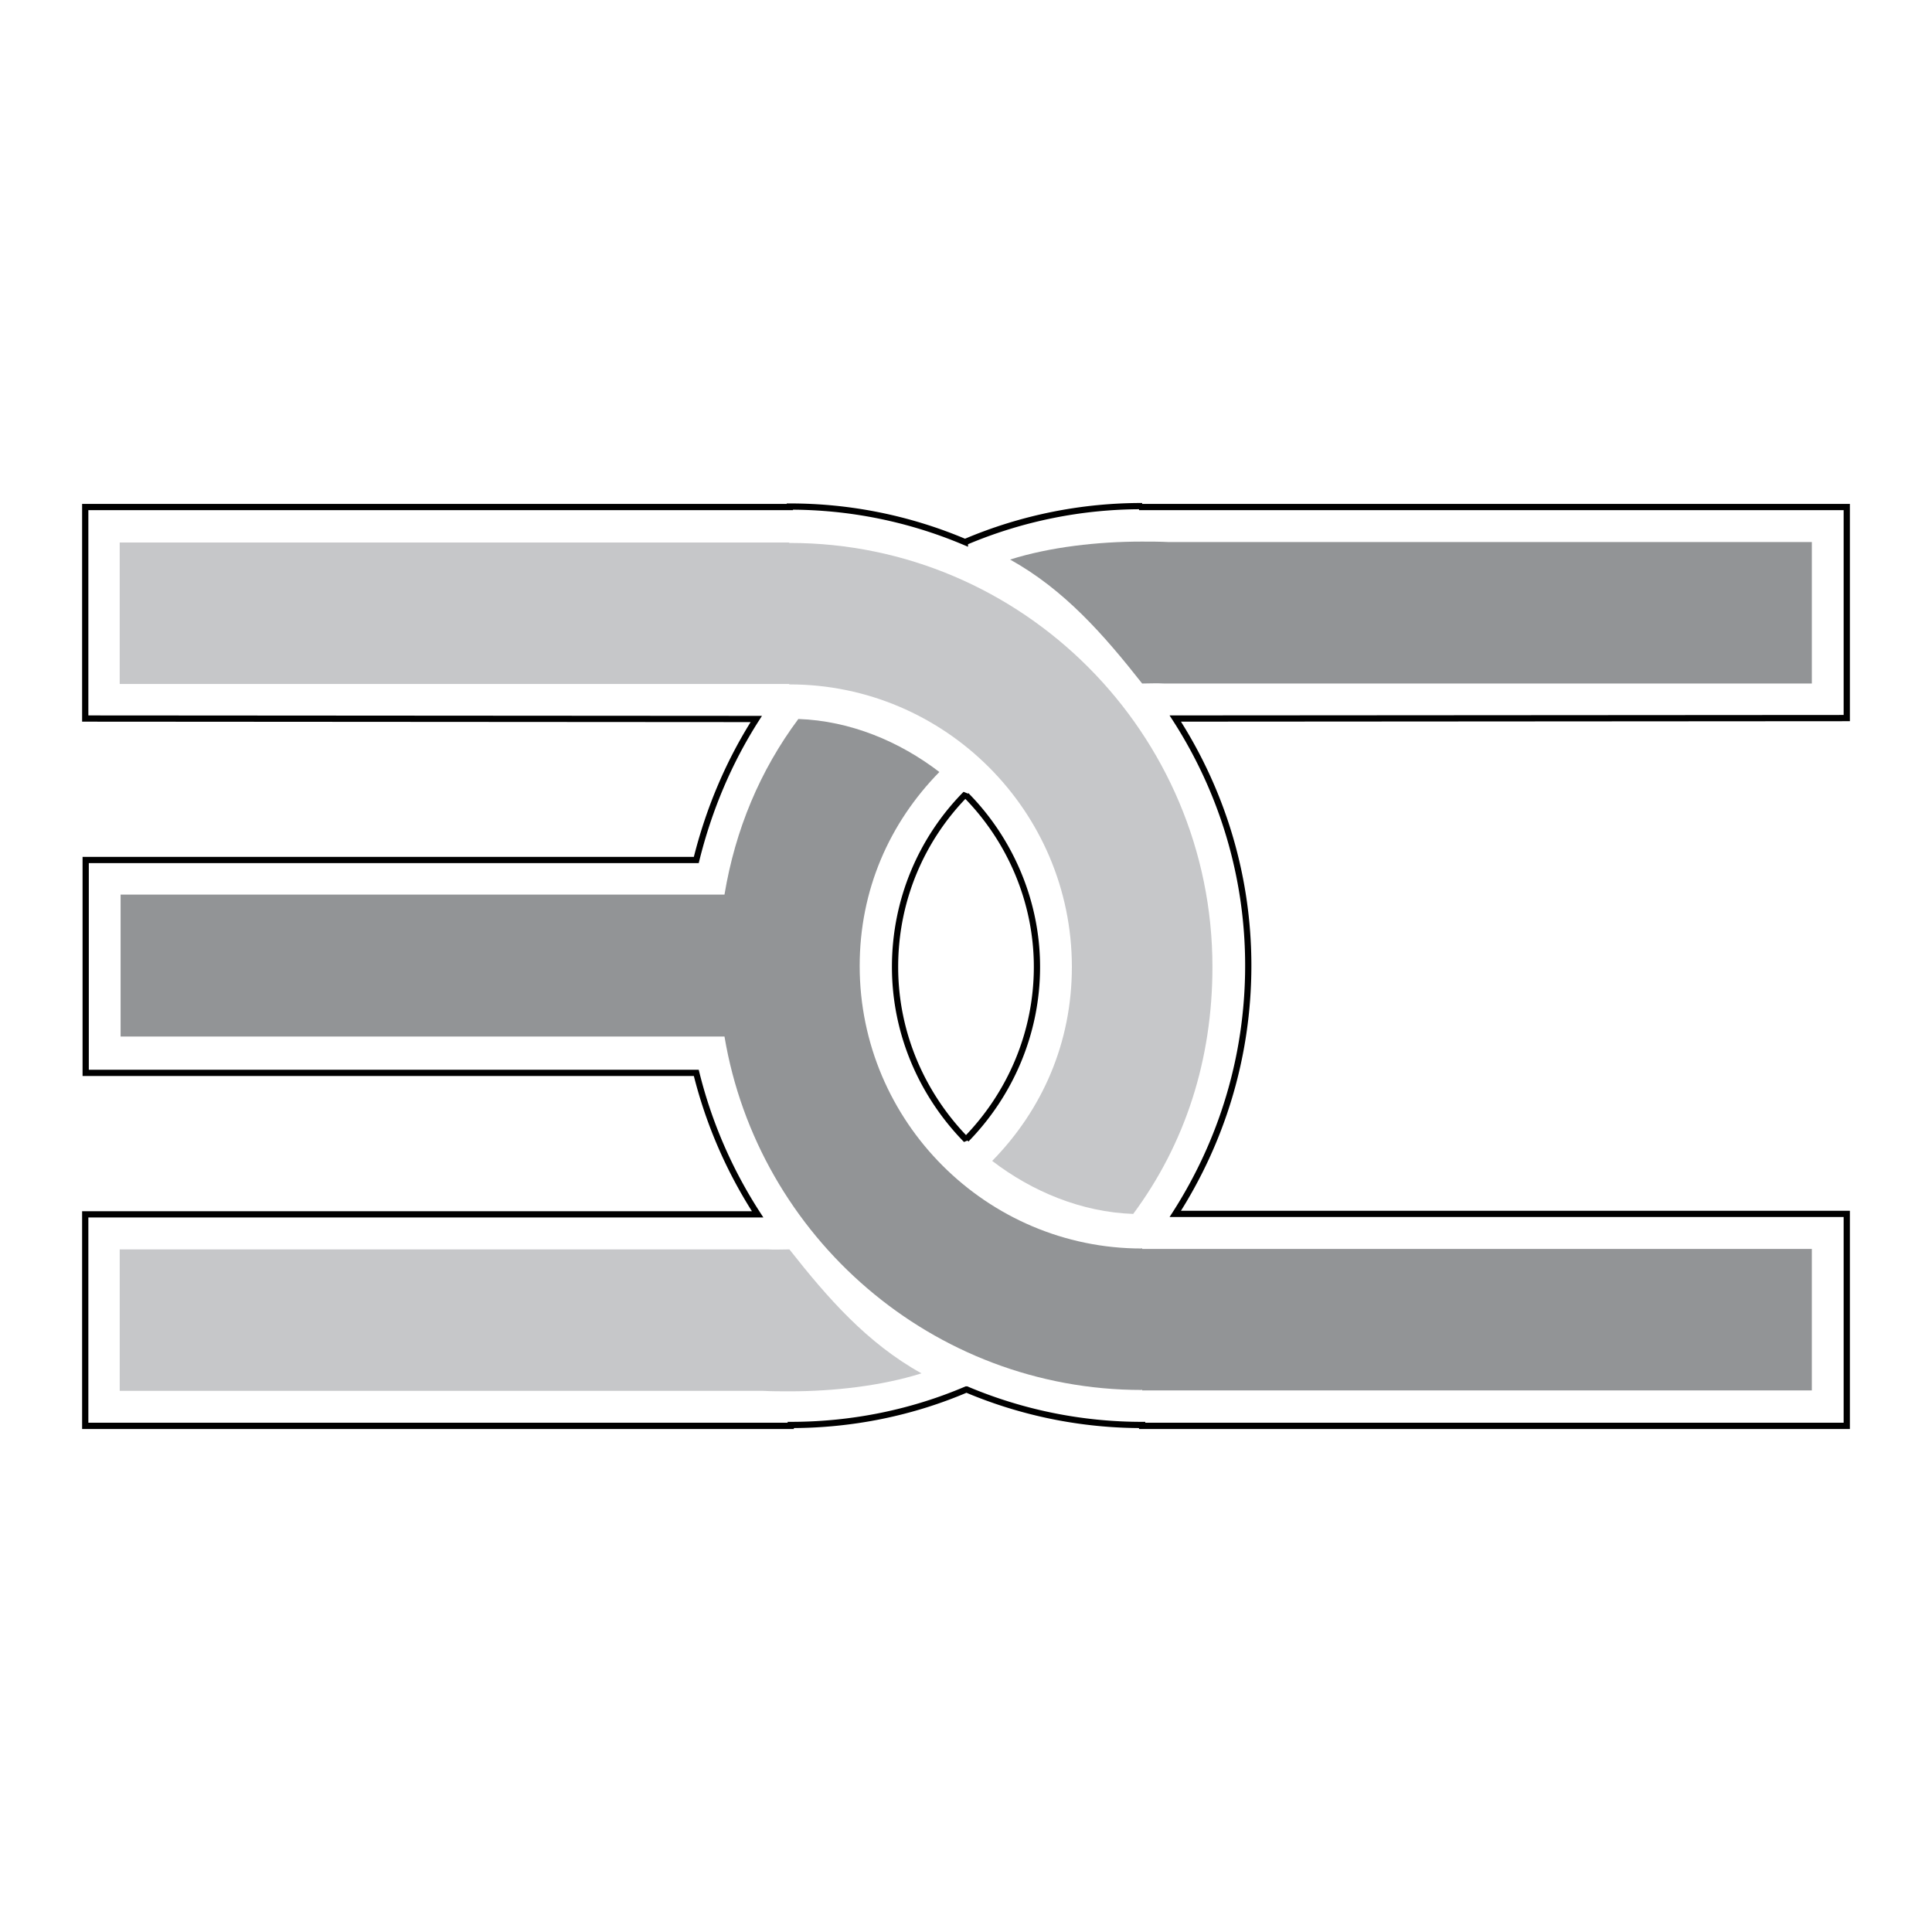 <svg xmlns="http://www.w3.org/2000/svg" width="2500" height="2500" viewBox="0 0 192.756 192.756"><g fill-rule="evenodd" clip-rule="evenodd"><path fill="#fff" d="M0 0h192.756v192.756H0V0z"/><path d="M184.252 50.585h-70.299v-.09a44.996 44.996 0 0 0-17.553 3.54c-.044 0-.088.045-.133.045a44.722 44.722 0 0 0-17.464-3.54v.045H8.504v21.104l66.95.044c-2.724 4.256-4.734 9.006-5.985 14.07H8.549v21.239h60.92a46.33 46.33 0 0 0 6.119 14.113H8.504v21.104h70.389v-.09c6.208 0 12.148-1.254 17.508-3.539h.044a44.939 44.939 0 0 0 17.508 3.539v.09h70.299v-21.148h-66.994c4.6-7.17 7.281-15.638 7.281-24.778 0-9.051-2.682-17.521-7.281-24.645l66.994-.045V50.585zM96.4 113.674v.045c-4.376-4.48-7.101-10.574-7.101-17.251 0-6.722 2.68-12.815 7.057-17.251 0 .045.044.09.044.134 4.332 4.391 7.057 10.53 7.057 17.117 0 6.677-2.725 12.77-7.057 17.206z" fill="#fff" stroke="#000" stroke-width=".622" stroke-miterlimit="2.613"/><path d="M98.992 115.824c5-5.107 7.949-11.784 7.949-19.356 0-15.548-12.685-28.184-28.138-28.184l-.044.045v-.089H11.943V54.125h66.816v.09l.044-.045c23.224 0 42.162 18.999 42.162 42.298 0 9.275-2.725 17.654-7.904 24.645-5.182-.18-10.096-2.241-14.069-5.289zM91.934 137.019c-3.975 1.255-8.754 1.793-13.131 1.793-.893 0-1.787 0-2.68-.046h-64.18v-14.114H76.57c.76.045 1.474 0 2.189 0 3.841 4.883 7.771 9.365 13.175 12.367z" fill="#c6c7c9"/><path d="M72.282 103.413h-60.25V89.254h60.25c1.072-6.452 3.529-12.367 7.37-17.52 5.181.179 10.094 2.241 14.068 5.288-5.002 5.108-7.949 11.784-7.949 19.356 0 15.548 12.684 28.185 28.137 28.185l.045-.045v.089h66.814v14.115h-66.814v-.09l-.045.045c-20.857 0-38.276-15.281-41.626-35.264zM100.777 55.827c3.975-1.255 8.754-1.792 13.131-1.792.895 0 1.787 0 2.68.045h64.18v14.114h-64.627c-.758-.045-1.473 0-2.188 0-3.842-4.883-7.771-9.364-13.176-12.367z" fill="#929496"/></g></svg>